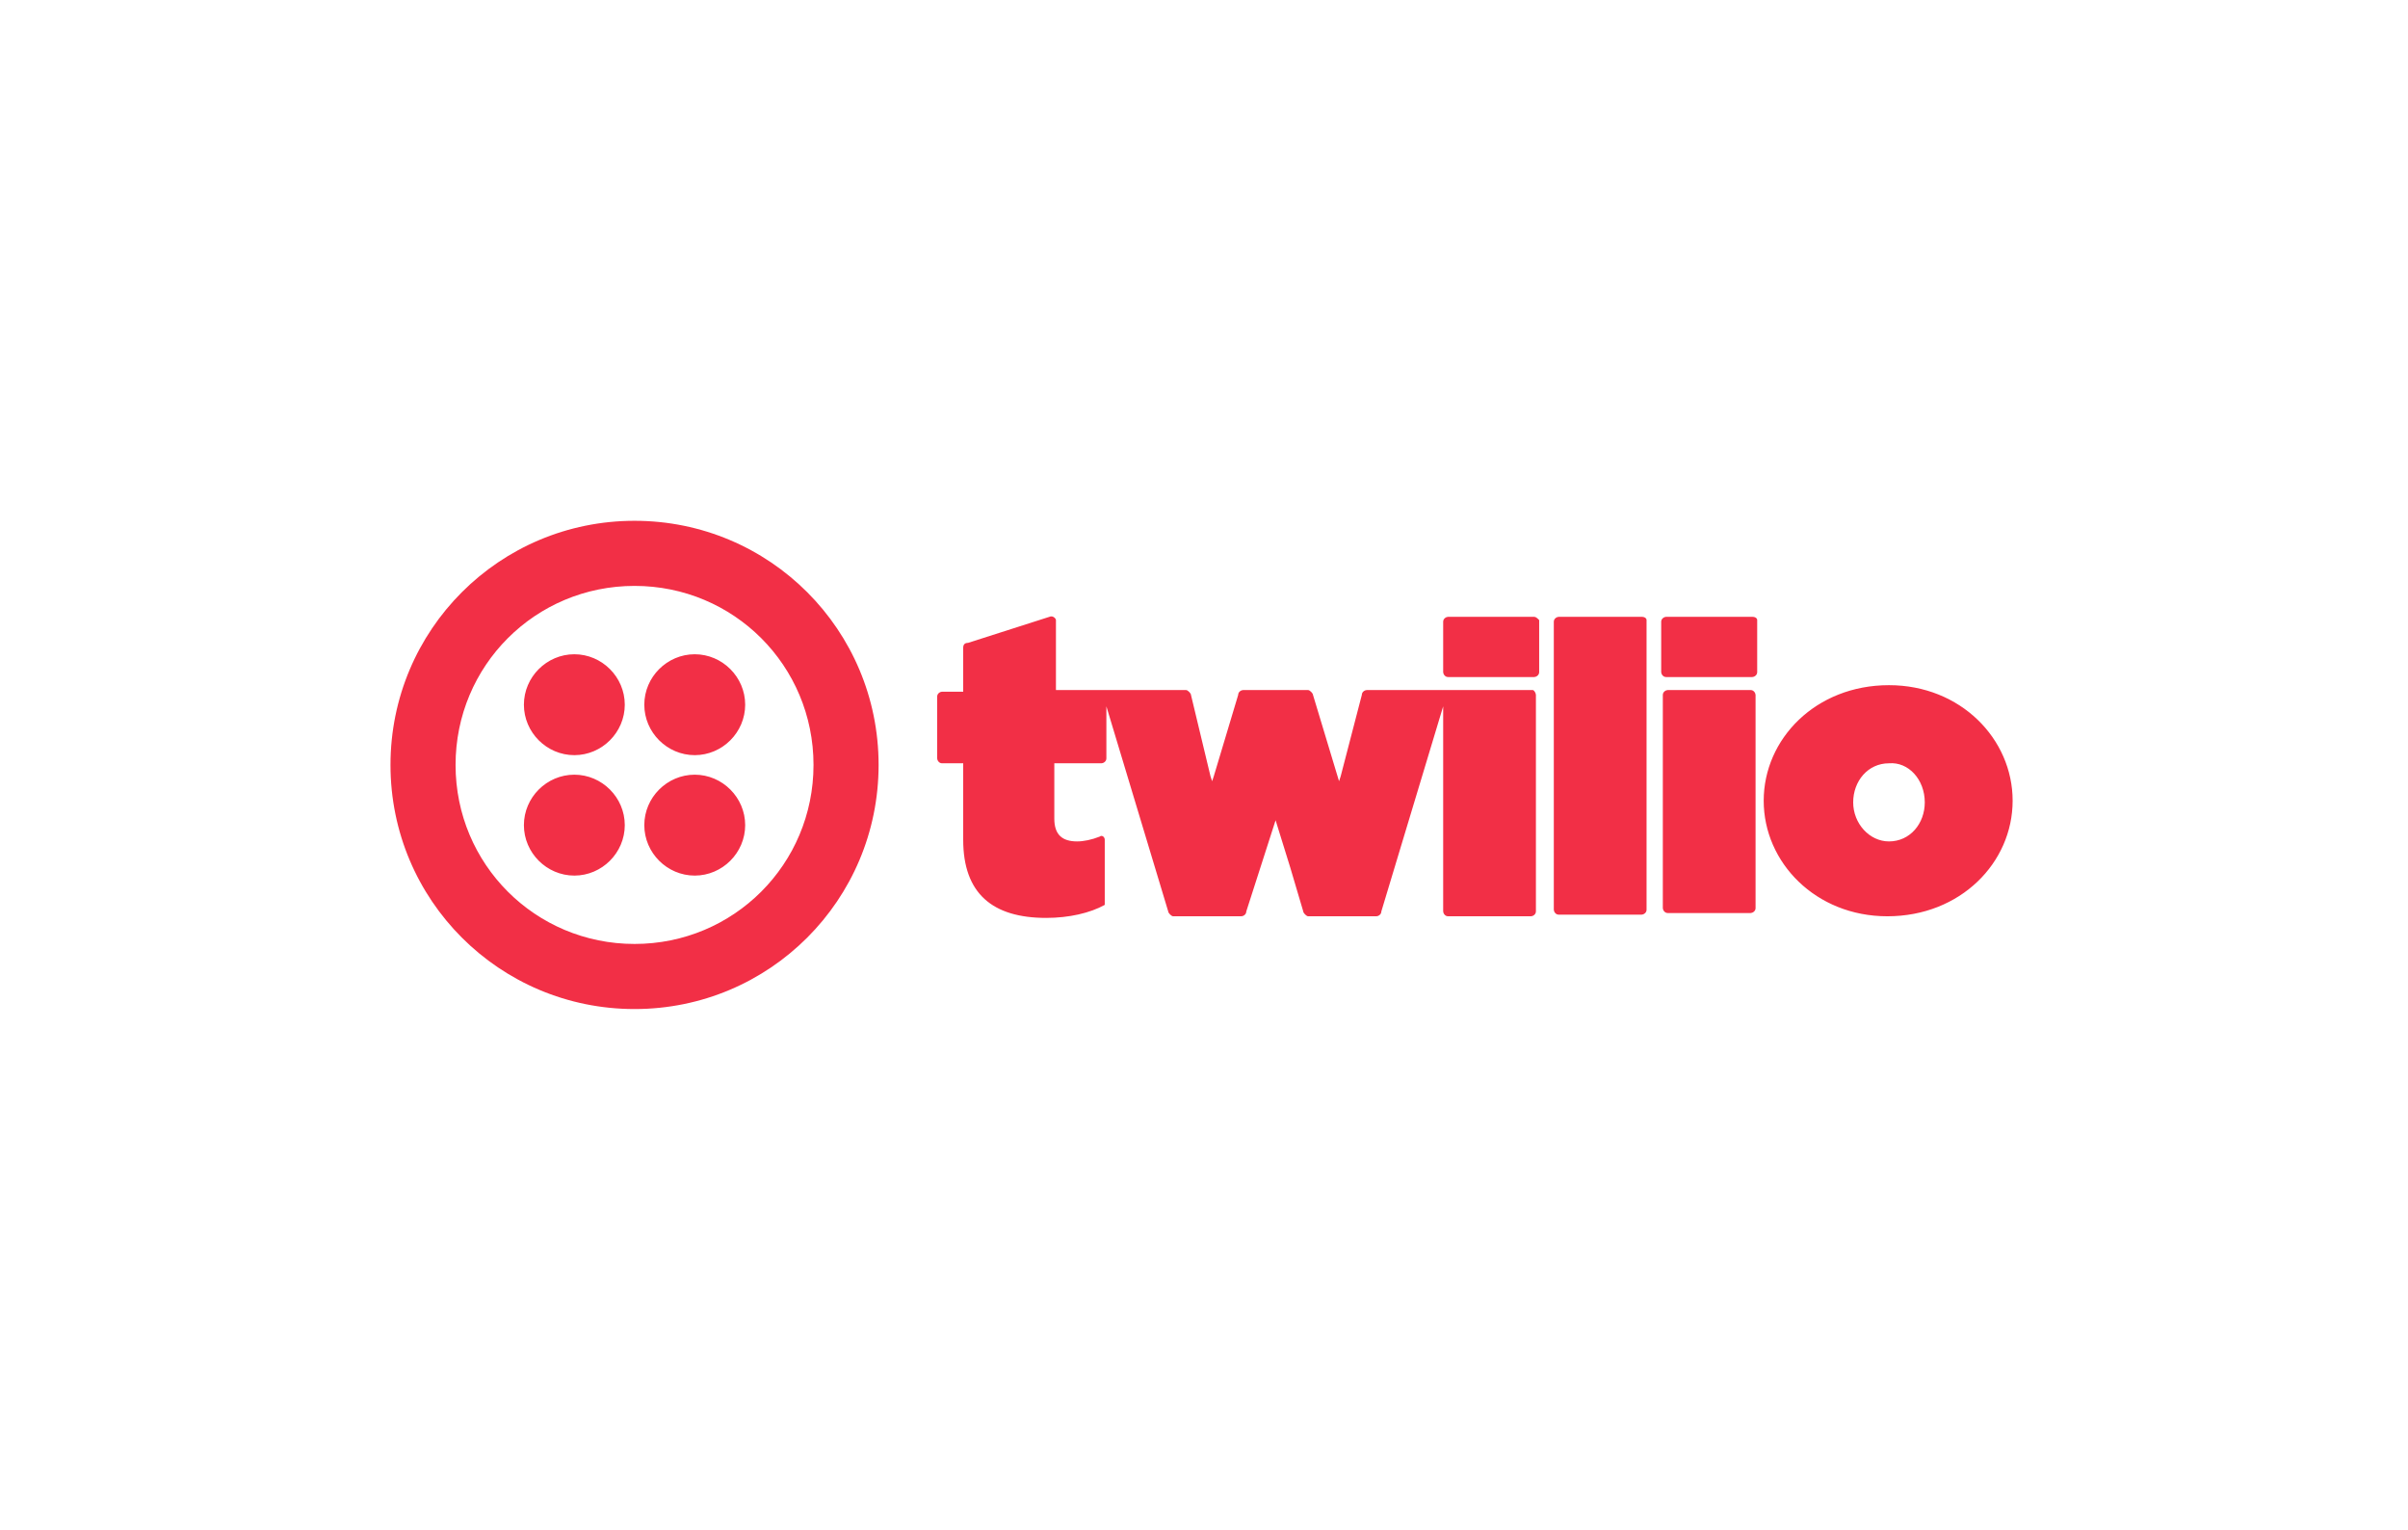 <?xml version="1.0" encoding="UTF-8"?> <svg xmlns="http://www.w3.org/2000/svg" width="148" height="94" viewBox="0 0 148 94" fill="none"><path d="M38.4 43.3C38.4 45 37 46.4 35.3 46.4C33.6 46.4 32.2 45 32.2 43.3C32.2 41.6 33.6 40.2 35.3 40.2C37 40.2 38.4 41.6 38.4 43.3ZM35.3 47.6C33.6 47.6 32.2 49 32.2 50.7C32.2 52.4 33.6 53.8 35.3 53.8C37 53.8 38.4 52.4 38.4 50.7C38.4 49 37 47.6 35.3 47.6ZM54 47C54 55.3 47.3 62 39 62C30.7 62 24 55.3 24 47C24 38.7 30.7 32 39 32C47.3 32 54 38.7 54 47ZM50 47C50 40.9 45.1 36 39 36C32.9 36 28 40.9 28 47C28 53.1 32.9 58 39 58C45.1 58 50 53.1 50 47ZM42.7 47.6C41 47.6 39.6 49 39.6 50.7C39.6 52.4 41 53.8 42.7 53.8C44.4 53.8 45.8 52.4 45.8 50.7C45.8 49 44.4 47.6 42.7 47.6ZM42.7 40.2C41 40.2 39.6 41.6 39.6 43.3C39.6 45 41 46.4 42.7 46.4C44.4 46.4 45.8 45 45.8 43.3C45.8 41.6 44.4 40.2 42.7 40.2ZM94.3 37.9C94.4 37.9 94.5 38 94.6 38.1V41.3C94.6 41.5 94.4 41.6 94.3 41.6H89C88.8 41.6 88.7 41.4 88.7 41.3V38.2C88.7 38 88.9 37.9 89 37.9H94.3ZM94.2 42.4H84C83.9 42.4 83.7 42.5 83.7 42.7L82.4 47.7L82.3 48L80.7 42.7C80.7 42.6 80.5 42.4 80.4 42.4H76.4C76.3 42.4 76.1 42.5 76.1 42.7L74.6 47.7L74.5 48L74.4 47.7L73.8 45.2L73.2 42.7C73.2 42.6 73 42.4 72.9 42.4H64.9V38.1C64.9 38 64.7 37.8 64.5 37.9L59.5 39.5C59.3 39.5 59.2 39.6 59.2 39.8V42.5H57.9C57.8 42.5 57.6 42.6 57.6 42.8V46.6C57.6 46.7 57.7 46.9 57.9 46.9H59.2V51.6C59.2 54.9 61 56.4 64.3 56.4C65.7 56.4 67 56.1 67.9 55.6V51.6C67.9 51.4 67.7 51.3 67.6 51.4C67.1 51.6 66.6 51.7 66.2 51.7C65.3 51.7 64.8 51.3 64.8 50.3V46.9H67.7C67.8 46.9 68 46.8 68 46.6V43.4L71.8 56C71.8 56.1 72 56.3 72.1 56.3H76.3C76.4 56.3 76.6 56.2 76.6 56L78.4 50.4L79.3 53.3L80.1 56C80.1 56.1 80.3 56.3 80.4 56.3H84.6C84.7 56.3 84.9 56.2 84.9 56L88.7 43.4V56C88.7 56.1 88.8 56.3 89 56.3H94.1C94.2 56.3 94.4 56.2 94.4 56V42.7C94.4 42.6 94.3 42.4 94.2 42.4ZM100.9 37.9H95.8C95.7 37.9 95.5 38 95.5 38.2V55.9C95.5 56 95.6 56.2 95.8 56.2H100.9C101 56.2 101.2 56.1 101.2 55.9V38.1C101.2 38 101.1 37.9 100.9 37.9ZM107.7 37.9H102.4C102.3 37.9 102.1 38 102.1 38.2V41.3C102.1 41.4 102.2 41.6 102.4 41.6H107.7C107.8 41.6 108 41.5 108 41.3V38.1C108 38 107.9 37.9 107.7 37.9ZM107.6 42.4H102.5C102.4 42.4 102.2 42.5 102.2 42.7V55.8C102.2 55.9 102.3 56.1 102.5 56.1H107.6C107.7 56.1 107.9 56 107.9 55.8V42.7C107.9 42.6 107.8 42.4 107.6 42.4ZM123.7 49.2C123.7 53 120.5 56.3 116 56.3C111.6 56.3 108.4 53 108.4 49.2C108.4 45.4 111.6 42.1 116.1 42.1C120.5 42.1 123.7 45.4 123.7 49.2ZM118.3 49.3C118.3 47.9 117.3 46.8 116.1 46.9C114.8 46.9 113.9 48 113.9 49.3C113.9 50.6 114.9 51.7 116.1 51.7C117.4 51.7 118.3 50.6 118.3 49.3Z" fill="#F22F46"></path></svg> 